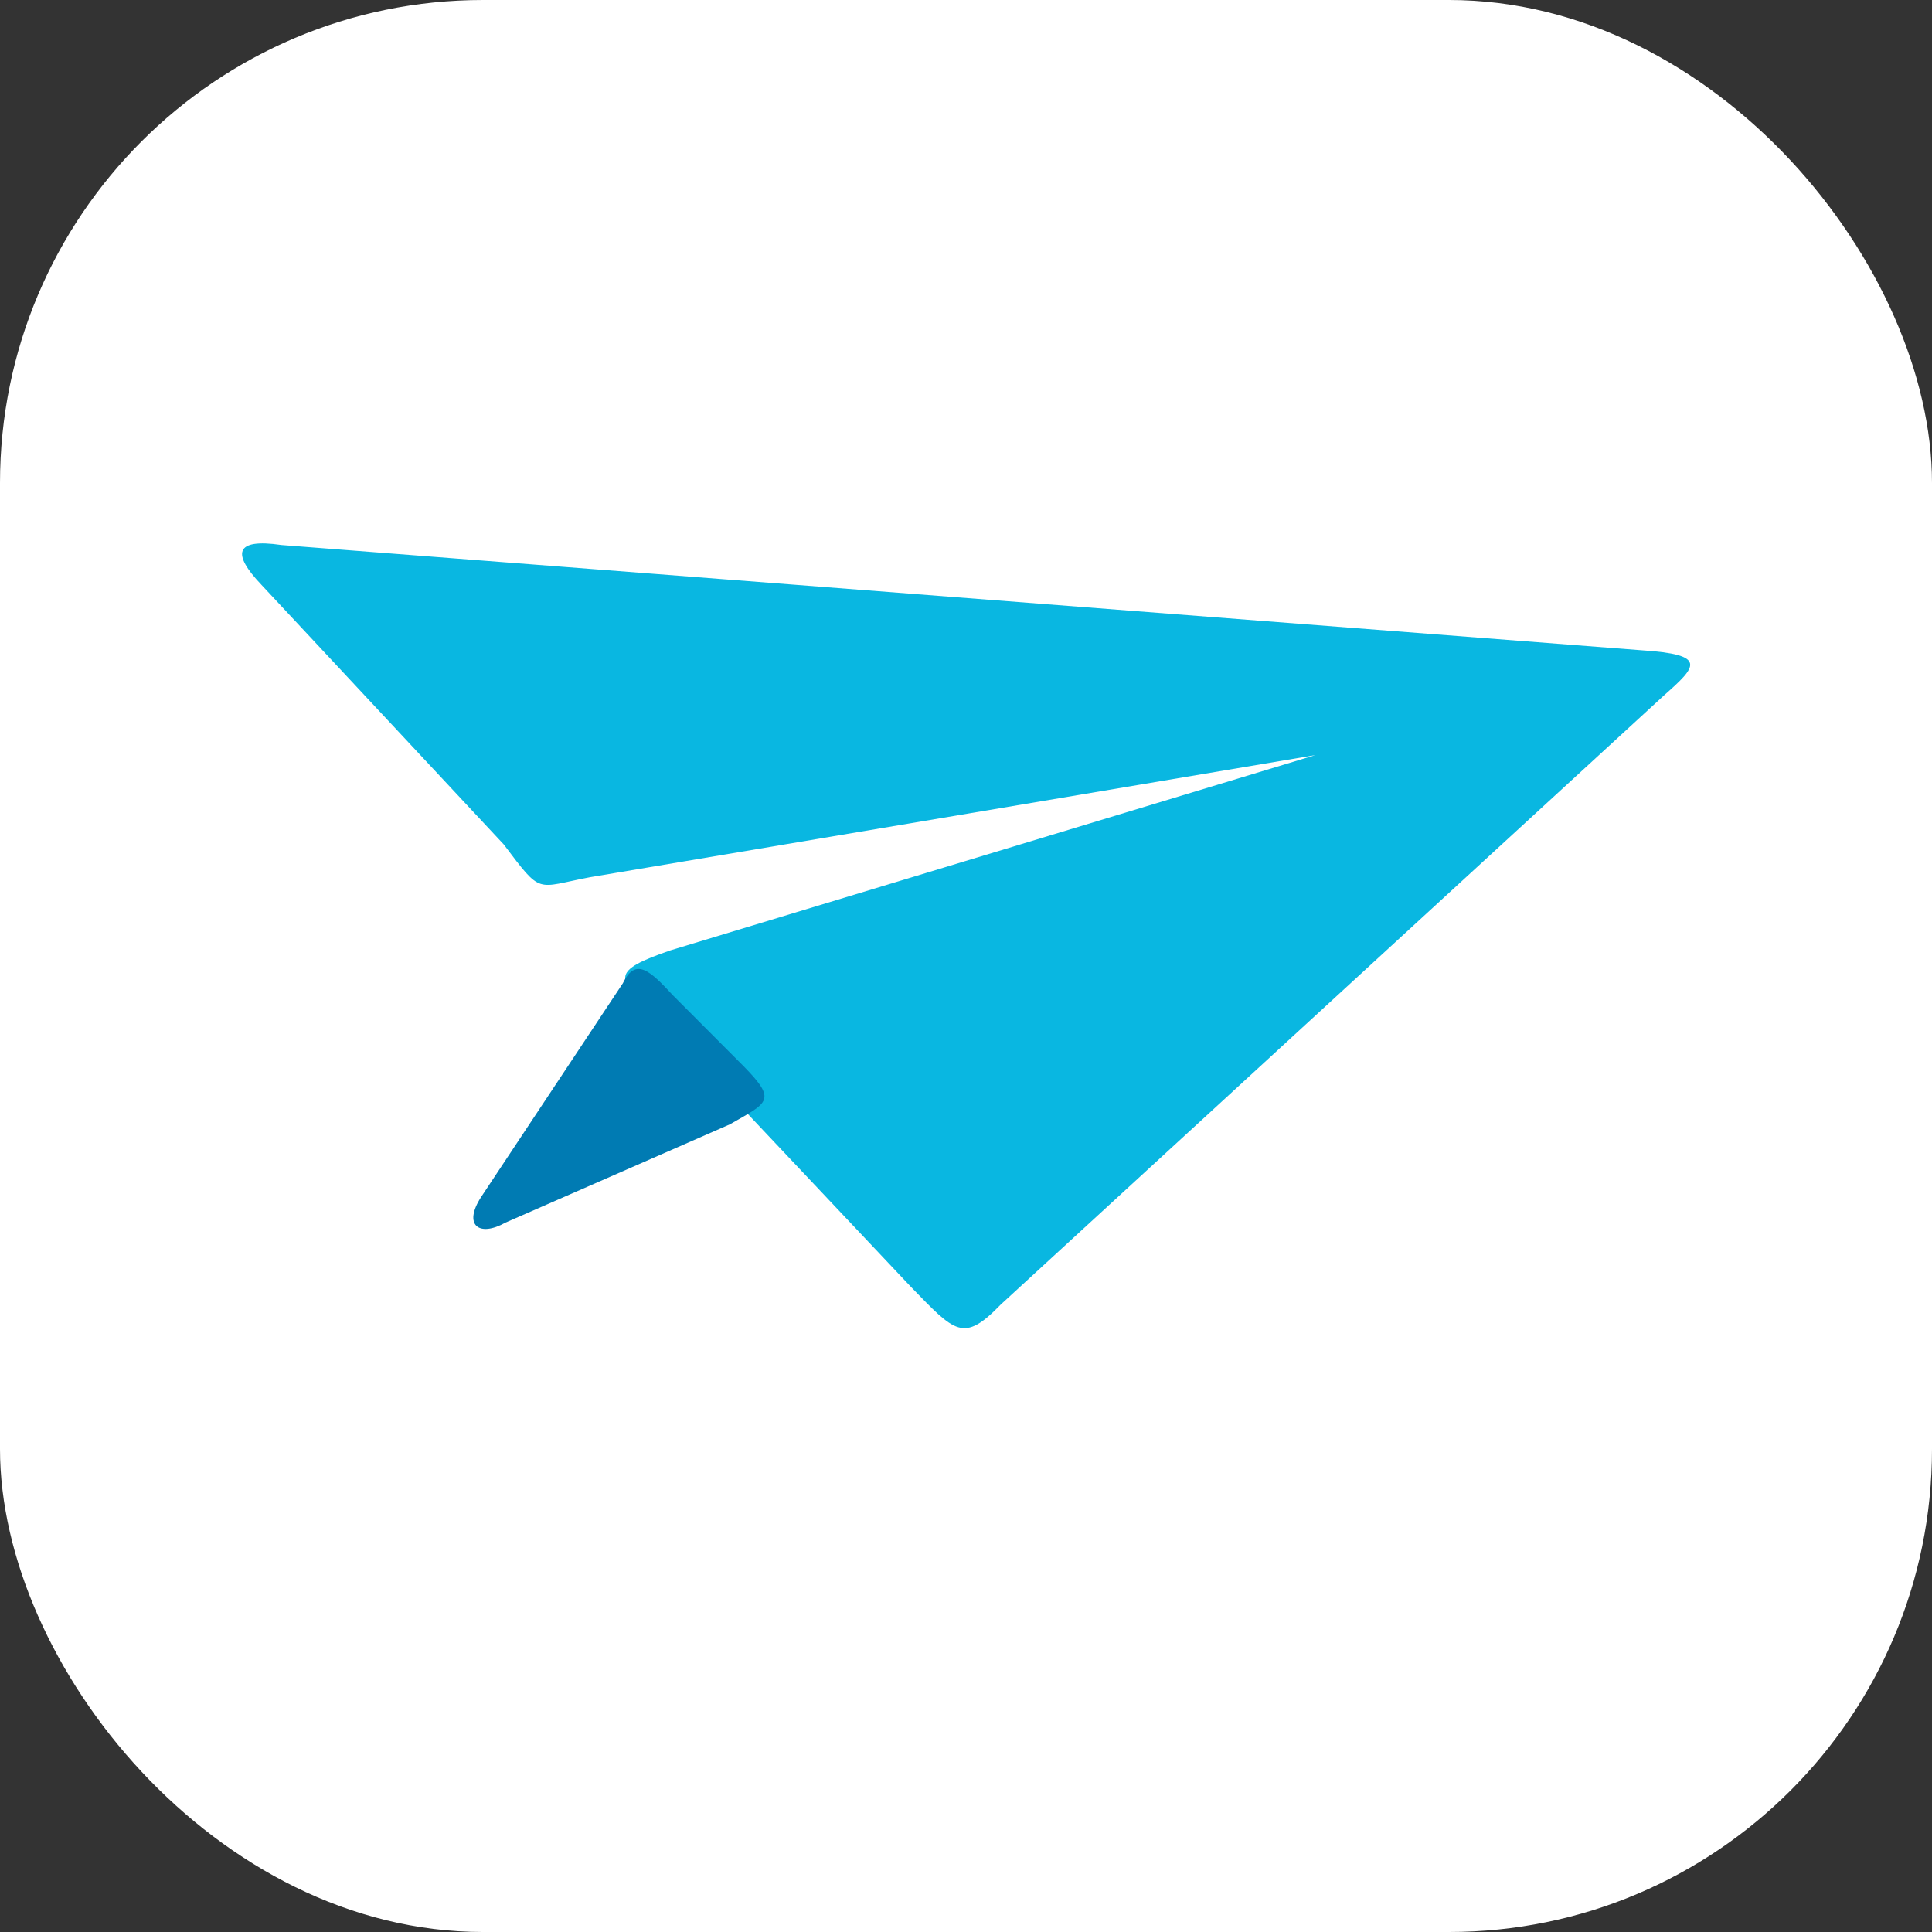 <svg width="32" height="32" viewBox="0 0 32 32" fill="none" xmlns="http://www.w3.org/2000/svg">
<rect x="0" y="0" width="32" height="32" fill="#333333" stroke="none"/>
<rect width="32" height="32" rx="8" fill="white"/>
<g clip-path="url(#clip0_2590_5323)">
<path fill-rule="evenodd" clip-rule="evenodd" d="M4.661 9.027L27.184 10.77C28.29 10.842 28.109 11.034 27.561 11.518L16.576 21.607C15.954 22.25 15.817 22.064 15.088 21.315L10.784 16.753C10.208 16.197 10.118 16.081 11.104 15.741L21.786 12.507L9.769 14.53C8.863 14.701 8.983 14.833 8.344 13.987L4.331 9.687C3.845 9.177 3.875 8.912 4.661 9.027Z" fill="#09B7E1"/>
<path fill-rule="evenodd" clip-rule="evenodd" d="M11.148 16.488L12.317 17.66C12.876 18.231 12.723 18.258 12.09 18.622L8.373 20.25C7.934 20.496 7.666 20.294 7.969 19.826L10.317 16.285C10.528 15.846 10.773 16.082 11.148 16.488Z" fill="#007BB3"/>
</g>
<defs>
<clipPath id="clip0_2590_5323">
<rect width="24" height="13" fill="white" transform="translate(4 9)"/>
</clipPath>
</defs>
</svg>

